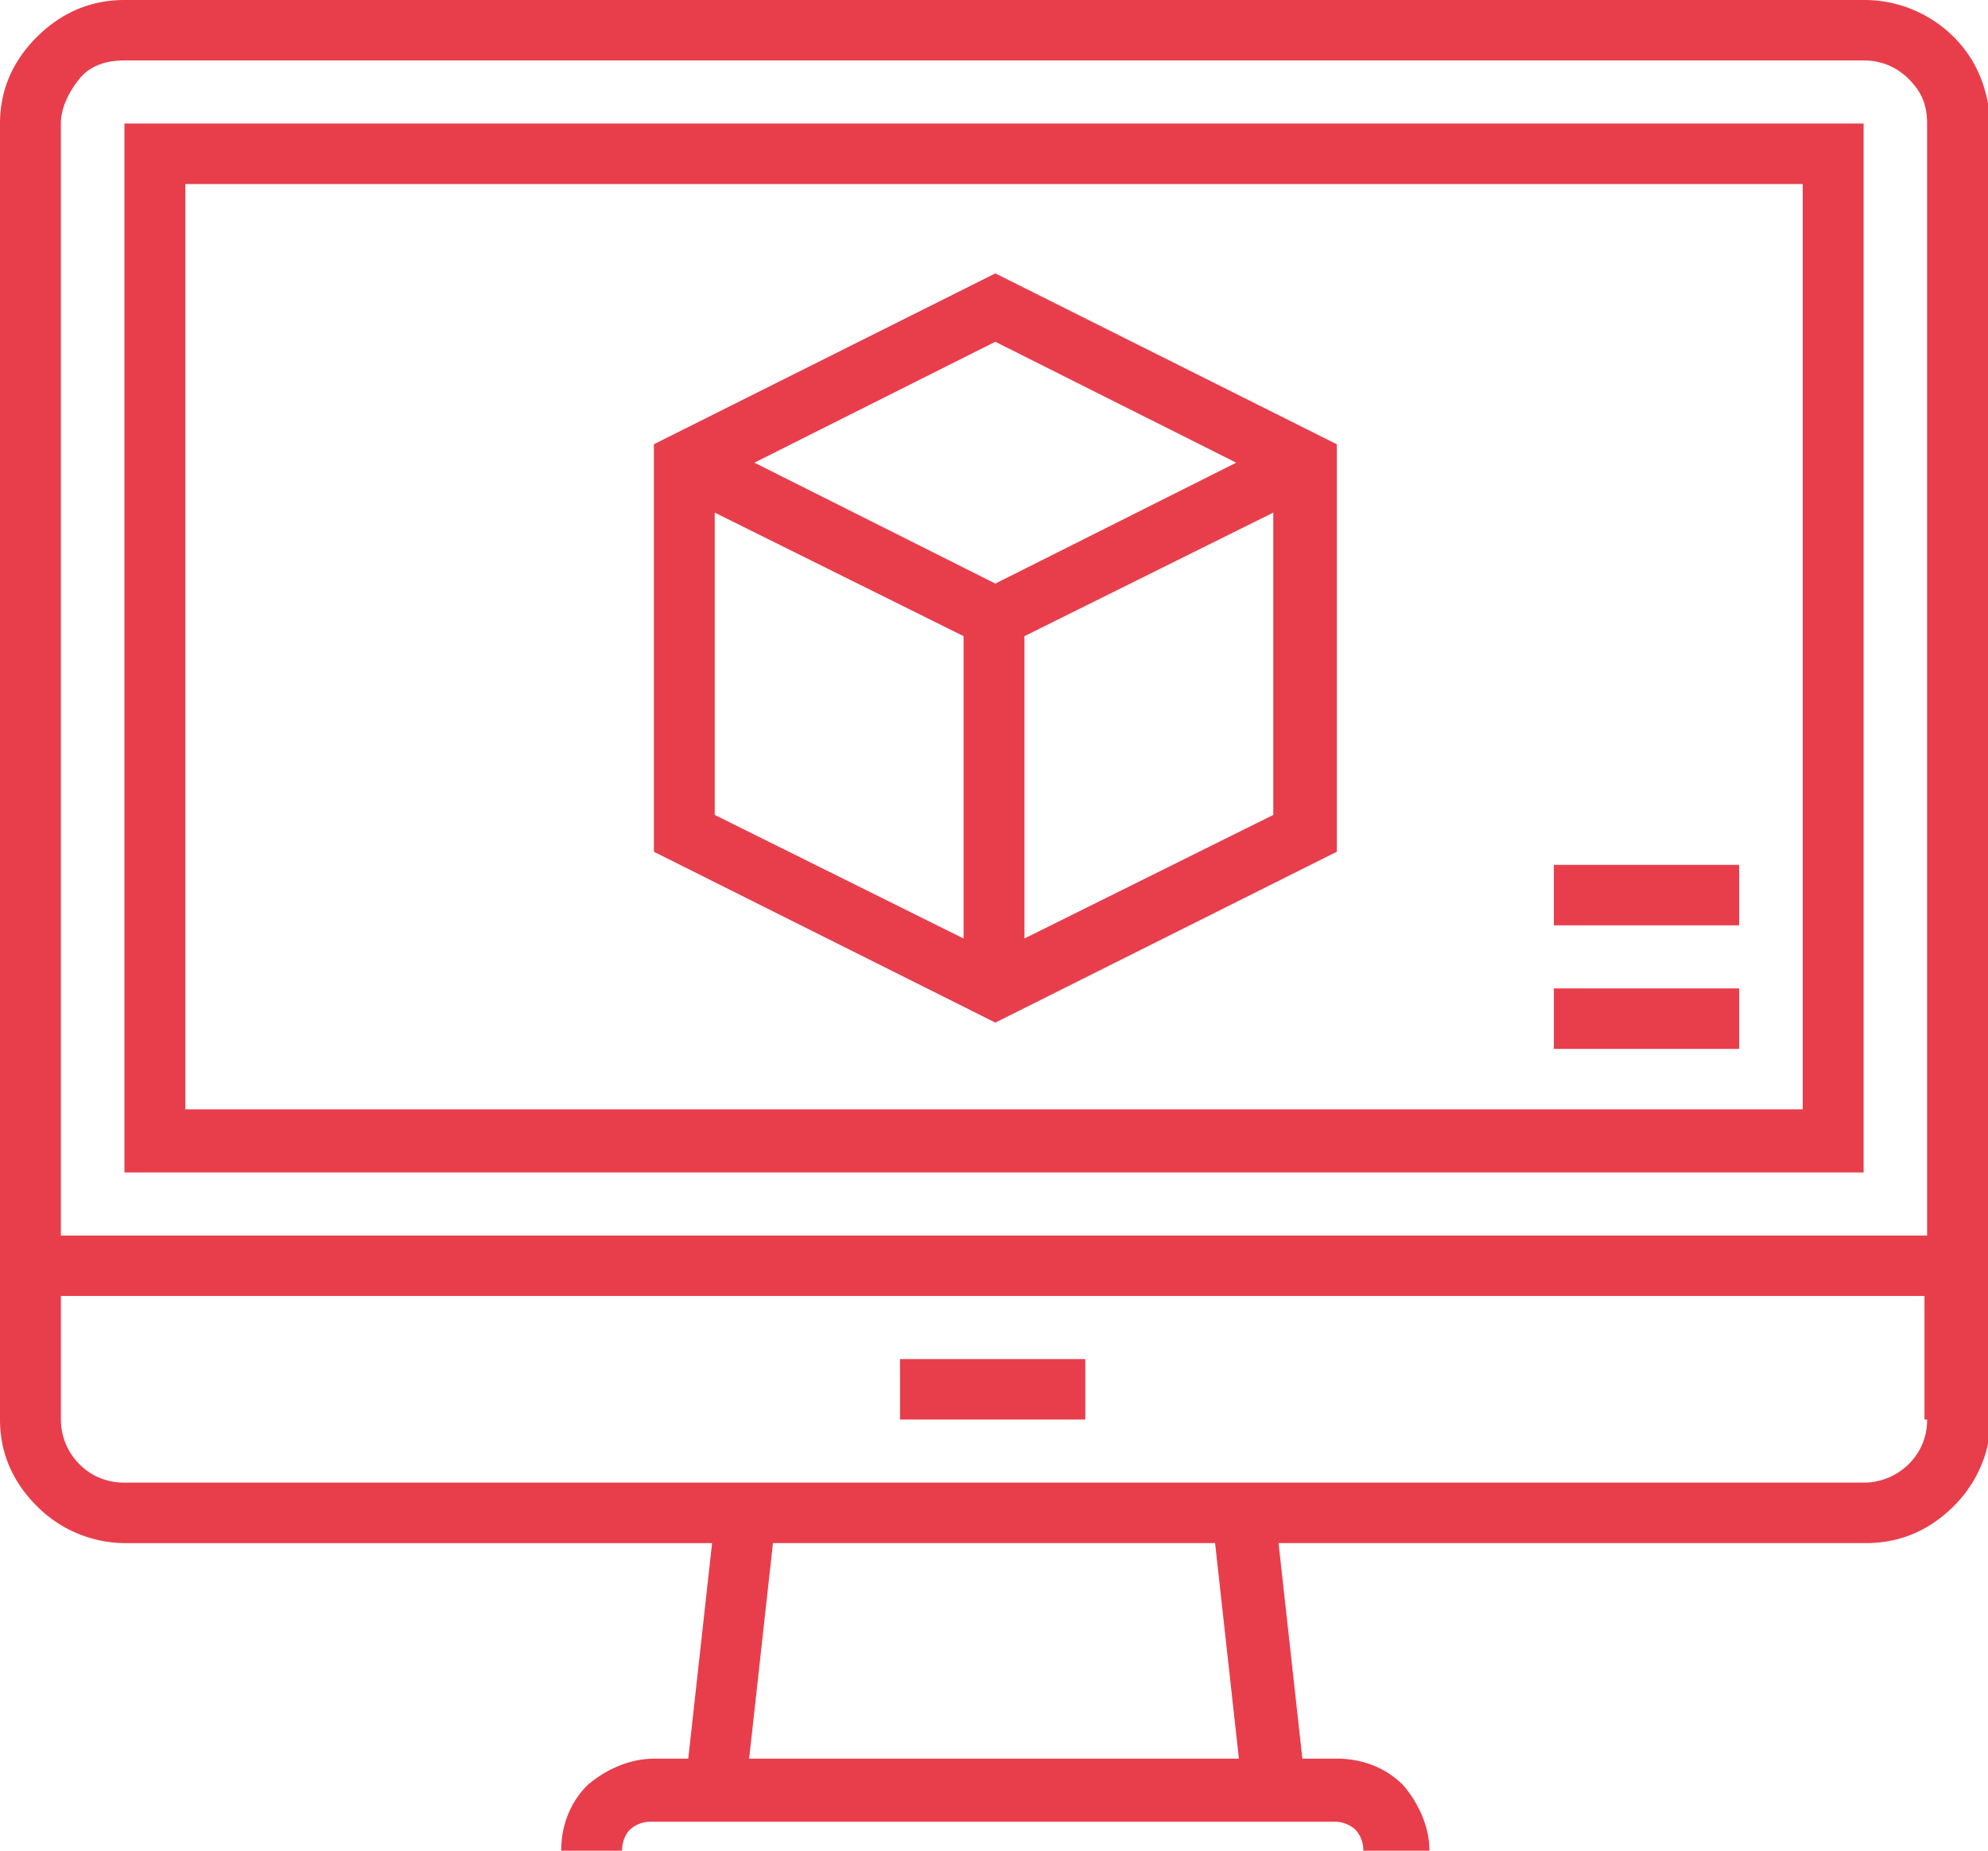 <svg xmlns="http://www.w3.org/2000/svg" width="58" height="54" fill="none"><g fill="#E83E4C" clip-path="url(#clip0)"><path d="M1.776 36.051V3.605c0-.46.232-.92.54-1.304.31-.383.773-.537 1.314-.537h50.74c.464 0 .927.154 1.313.537.386.384.54.767.54 1.304v32.446H1.777zm54.448 5.37c0 .46-.155.92-.54 1.303a1.87 1.87 0 0 1-1.314.537H3.63c-.464 0-.927-.153-1.313-.537a1.844 1.844 0 0 1-.54-1.303v-3.606h54.37v3.605h.077zm-20.08 9.894H21.856l.695-6.29H35.45l.695 6.29zM56.996 1.074A3.69 3.69 0 0 0 54.37 0H3.63C2.626 0 1.776.384 1.08 1.074.386 1.764 0 2.608 0 3.605V41.42c0 .998.386 1.841 1.081 2.532a3.647 3.647 0 0 0 2.549 1.074h17.145l-.695 6.29h-1.004c-.695 0-1.39.306-1.93.766-.541.537-.773 1.228-.773 1.918h1.776c0-.23.077-.46.232-.614a.88.88 0 0 1 .618-.23h19.925a.88.88 0 0 1 .618.23.867.867 0 0 1 .232.614h1.93c0-.69-.309-1.38-.772-1.918-.54-.537-1.236-.767-1.93-.767h-1.005l-.695-6.29h17.145c1.004 0 1.854-.383 2.549-1.073.695-.69 1.081-1.611 1.081-2.532V3.605c-.077-.997-.386-1.84-1.081-2.531z"/><path d="M31.664 39.656h-5.406v1.764h5.406v-1.764zM5.407 5.37h47.188v27H5.407v-27zM3.631 34.21h50.74V3.605H3.631V34.21z"/><path d="M50.74 25.236h-5.406V27h5.406v-1.764zM50.74 28.84h-5.406v1.765h5.406v-1.764zM29.888 27.384v-8.822l7.26-3.605v8.821l-7.26 3.606zm-9.036-12.427l7.26 3.605v8.822l-7.26-3.606v-8.82zM36.067 13.5l-7.028 3.528L22.01 13.5l7.028-3.528 7.028 3.528zm-16.99-.537v11.89l9.962 4.985 9.963-4.986V12.963l-9.963-4.986-9.963 4.986z"/></g><defs><clipPath id="clip0"><path fill="#fff" d="M0 0h58v54H0z"/></clipPath></defs></svg>